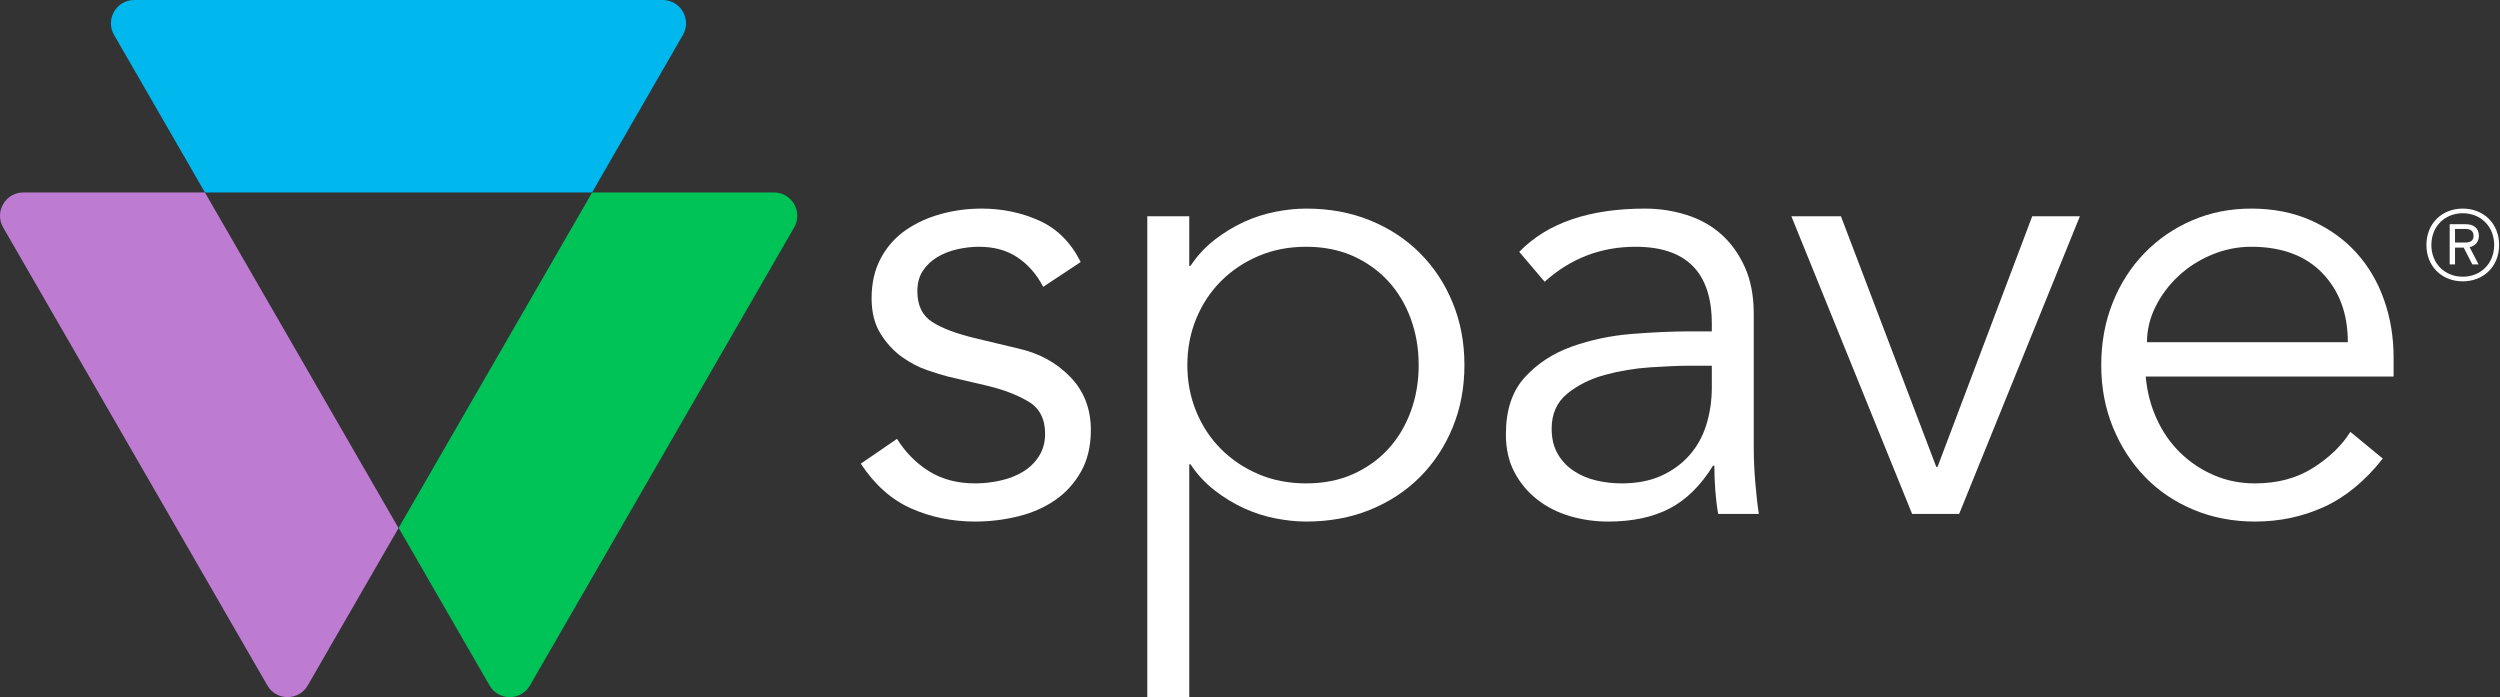 <svg width="208" height="58" viewBox="0 0 208 58" fill="none" xmlns="http://www.w3.org/2000/svg">
<rect x="0" y="0" width="208" height="58" fill="#333333" stroke="none"/>
<path d="M33.154 43.928L20.483 21.964L17.05 16.013H1.942C0.45 16.013 -0.484 17.63 0.263 18.924L11.254 37.977L22.244 57.029C22.991 58.323 24.857 58.323 25.604 57.029L33.167 43.918L33.163 43.911L33.153 43.928H33.154Z" fill="#BD7BD1"/>
<path d="M49.258 16.013H49.265L36.595 37.977L33.167 43.918L40.731 57.029C41.477 58.323 43.343 58.323 44.09 57.029L55.081 37.977L66.072 18.924C66.818 17.63 65.885 16.013 64.392 16.013H49.257H49.258Z" fill="#00C358"/>
<path d="M17.069 16.013H49.258L56.816 2.911C57.562 1.618 56.629 0 55.136 0H11.172C9.679 0 8.746 1.617 9.492 2.911L17.05 16.013H17.069Z" fill="#00B8ED"/>
<path d="M86.794 23.865C86.265 22.842 85.56 22.031 84.679 21.431C83.797 20.831 82.722 20.531 81.453 20.531C80.853 20.531 80.245 20.602 79.629 20.742C79.011 20.884 78.457 21.105 77.963 21.404C77.469 21.704 77.073 22.084 76.773 22.542C76.473 23.001 76.324 23.565 76.324 24.235C76.324 25.4 76.729 26.246 77.54 26.775C78.35 27.305 79.567 27.764 81.189 28.151L84.731 28.998C86.458 29.386 87.895 30.171 89.041 31.353C90.186 32.535 90.759 34.008 90.759 35.772C90.759 37.113 90.486 38.269 89.94 39.238C89.393 40.209 88.671 41.003 87.772 41.62C86.873 42.237 85.842 42.687 84.678 42.969C83.515 43.251 82.334 43.393 81.136 43.393C79.232 43.393 77.461 43.031 75.822 42.308C74.182 41.585 72.781 40.341 71.618 38.577L74.632 36.512C75.337 37.642 76.226 38.541 77.302 39.212C78.377 39.882 79.655 40.217 81.136 40.217C81.841 40.217 82.546 40.138 83.251 39.979C83.956 39.821 84.582 39.574 85.128 39.238C85.675 38.904 86.115 38.471 86.45 37.942C86.785 37.413 86.953 36.796 86.953 36.09C86.953 34.855 86.494 33.965 85.578 33.417C84.661 32.87 83.55 32.438 82.246 32.12L78.862 31.327C78.439 31.221 77.866 31.045 77.144 30.797C76.421 30.551 75.716 30.181 75.028 29.686C74.341 29.193 73.75 28.548 73.257 27.755C72.763 26.961 72.517 25.982 72.517 24.817C72.517 23.547 72.772 22.436 73.283 21.483C73.794 20.531 74.481 19.755 75.346 19.155C76.209 18.555 77.188 18.106 78.281 17.805C79.373 17.506 80.501 17.355 81.665 17.355C83.392 17.355 84.996 17.691 86.477 18.361C87.957 19.032 89.103 20.179 89.914 21.801L86.794 23.865Z" fill="white"/>
<path d="M95.455 17.991H98.945V22.119H99.051C99.614 21.272 100.285 20.549 101.06 19.949C101.835 19.349 102.647 18.856 103.492 18.467C104.338 18.079 105.211 17.797 106.11 17.62C107.009 17.444 107.863 17.355 108.674 17.355C110.613 17.355 112.384 17.682 113.989 18.335C115.592 18.988 116.976 19.896 118.14 21.06C119.303 22.224 120.21 23.6 120.863 25.188C121.515 26.776 121.841 28.505 121.841 30.374C121.841 32.244 121.515 33.973 120.863 35.561C120.21 37.148 119.303 38.524 118.14 39.689C116.976 40.853 115.592 41.762 113.989 42.414C112.384 43.067 110.613 43.393 108.674 43.393C107.863 43.393 107.009 43.305 106.11 43.129C105.211 42.952 104.338 42.671 103.492 42.282C102.646 41.894 101.835 41.4 101.06 40.8C100.284 40.2 99.614 39.477 99.051 38.63H98.945V58H95.455V17.991ZM118.034 30.375C118.034 28.999 117.814 27.712 117.373 26.511C116.932 25.312 116.307 24.271 115.496 23.389C114.685 22.507 113.707 21.81 112.562 21.298C111.416 20.787 110.12 20.531 108.675 20.531C107.23 20.531 105.907 20.787 104.709 21.298C103.51 21.81 102.47 22.507 101.589 23.389C100.708 24.271 100.02 25.312 99.527 26.511C99.033 27.711 98.787 28.999 98.787 30.375C98.787 31.751 99.033 33.039 99.527 34.238C100.02 35.438 100.708 36.479 101.589 37.361C102.47 38.243 103.51 38.94 104.709 39.451C105.907 39.963 107.229 40.218 108.675 40.218C110.121 40.218 111.415 39.963 112.562 39.451C113.707 38.94 114.685 38.243 115.496 37.361C116.307 36.479 116.932 35.438 117.373 34.238C117.814 33.039 118.034 31.751 118.034 30.375Z" fill="white"/>
<path d="M142.423 27.57V26.935C142.423 22.666 140.307 20.531 136.077 20.531C133.186 20.531 130.666 21.502 128.516 23.442L126.4 20.955C128.727 18.556 132.217 17.356 136.87 17.356C138.068 17.356 139.223 17.533 140.334 17.885C141.444 18.238 142.404 18.776 143.216 19.499C144.026 20.223 144.678 21.132 145.172 22.225C145.666 23.319 145.912 24.625 145.912 26.141V37.202C145.912 38.155 145.956 39.152 146.044 40.192C146.132 41.233 146.229 42.089 146.335 42.758H142.951C142.845 42.159 142.766 41.507 142.713 40.8C142.66 40.095 142.634 39.407 142.634 38.736H142.528C141.505 40.395 140.298 41.586 138.906 42.309C137.513 43.031 135.813 43.394 133.803 43.394C132.71 43.394 131.653 43.243 130.63 42.944C129.607 42.644 128.7 42.185 127.907 41.568C127.114 40.951 126.479 40.192 126.003 39.292C125.528 38.392 125.29 37.343 125.29 36.143C125.29 34.132 125.809 32.554 126.85 31.407C127.889 30.261 129.194 29.405 130.763 28.84C132.331 28.277 134.006 27.924 135.786 27.782C137.566 27.641 139.197 27.57 140.678 27.57L142.423 27.57ZM140.625 30.427C139.743 30.427 138.642 30.472 137.32 30.56C135.998 30.648 134.729 30.86 133.512 31.195C132.296 31.53 131.256 32.051 130.392 32.756C129.528 33.462 129.097 34.432 129.097 35.667C129.097 36.479 129.264 37.175 129.599 37.757C129.934 38.339 130.383 38.816 130.948 39.186C131.511 39.557 132.137 39.821 132.825 39.98C133.512 40.139 134.208 40.218 134.914 40.218C136.183 40.218 137.284 40.007 138.219 39.583C139.152 39.16 139.937 38.587 140.572 37.863C141.206 37.141 141.673 36.294 141.973 35.323C142.272 34.353 142.423 33.321 142.423 32.227V30.428H140.625V30.427Z" fill="white"/>
<path d="M163.001 42.759H159.088L149.041 17.991H153.165L161.097 38.842H161.203L169.082 17.991H173.048L163.001 42.759Z" fill="white"/>
<path d="M178.525 31.327C178.63 32.563 178.93 33.727 179.424 34.82C179.917 35.914 180.569 36.858 181.38 37.651C182.191 38.445 183.125 39.072 184.183 39.53C185.24 39.989 186.386 40.218 187.62 40.218C189.488 40.218 191.101 39.786 192.458 38.921C193.815 38.057 194.846 37.061 195.551 35.931L198.248 38.154C196.768 40.025 195.137 41.365 193.357 42.176C191.577 42.987 189.664 43.393 187.62 43.393C185.786 43.393 184.085 43.067 182.517 42.414C180.948 41.762 179.6 40.853 178.472 39.689C177.343 38.524 176.453 37.148 175.801 35.561C175.148 33.973 174.823 32.245 174.823 30.374C174.823 28.504 175.14 26.776 175.775 25.188C176.409 23.6 177.29 22.224 178.419 21.06C179.547 19.896 180.869 18.988 182.385 18.335C183.9 17.682 185.539 17.355 187.303 17.355C189.171 17.355 190.845 17.691 192.326 18.361C193.807 19.032 195.049 19.922 196.054 21.034C197.059 22.145 197.826 23.451 198.354 24.95C198.883 26.45 199.147 28.046 199.147 29.739V31.327H178.525ZM195.34 28.469C195.34 26.106 194.634 24.192 193.225 22.727C191.814 21.264 189.841 20.531 187.303 20.531C186.174 20.531 185.082 20.752 184.024 21.192C182.966 21.634 182.041 22.224 181.248 22.965C180.455 23.706 179.82 24.553 179.344 25.505C178.868 26.458 178.63 27.446 178.63 28.469L195.34 28.469Z" fill="white"/>
<path d="M207.926 20.382C207.926 22.183 206.619 23.407 204.902 23.407C203.185 23.407 201.879 22.183 201.879 20.382C201.879 18.58 203.186 17.355 204.902 17.355C206.618 17.355 207.926 18.579 207.926 20.382ZM207.515 20.382C207.515 18.822 206.385 17.741 204.902 17.741C203.419 17.741 202.29 18.822 202.29 20.382C202.29 21.941 203.42 23.022 204.902 23.022C206.384 23.022 207.515 21.941 207.515 20.382ZM206.243 19.619C206.243 20.122 205.941 20.457 205.472 20.566L206.217 21.999H205.698L204.978 20.599H204.257V21.999H203.814V18.655H205.171C205.773 18.655 206.243 18.957 206.243 19.619ZM205.799 19.619C205.799 19.241 205.564 19.049 205.145 19.049H204.257V20.18H205.095C205.572 20.18 205.799 20.004 205.799 19.619Z" fill="white"/>
</svg>
